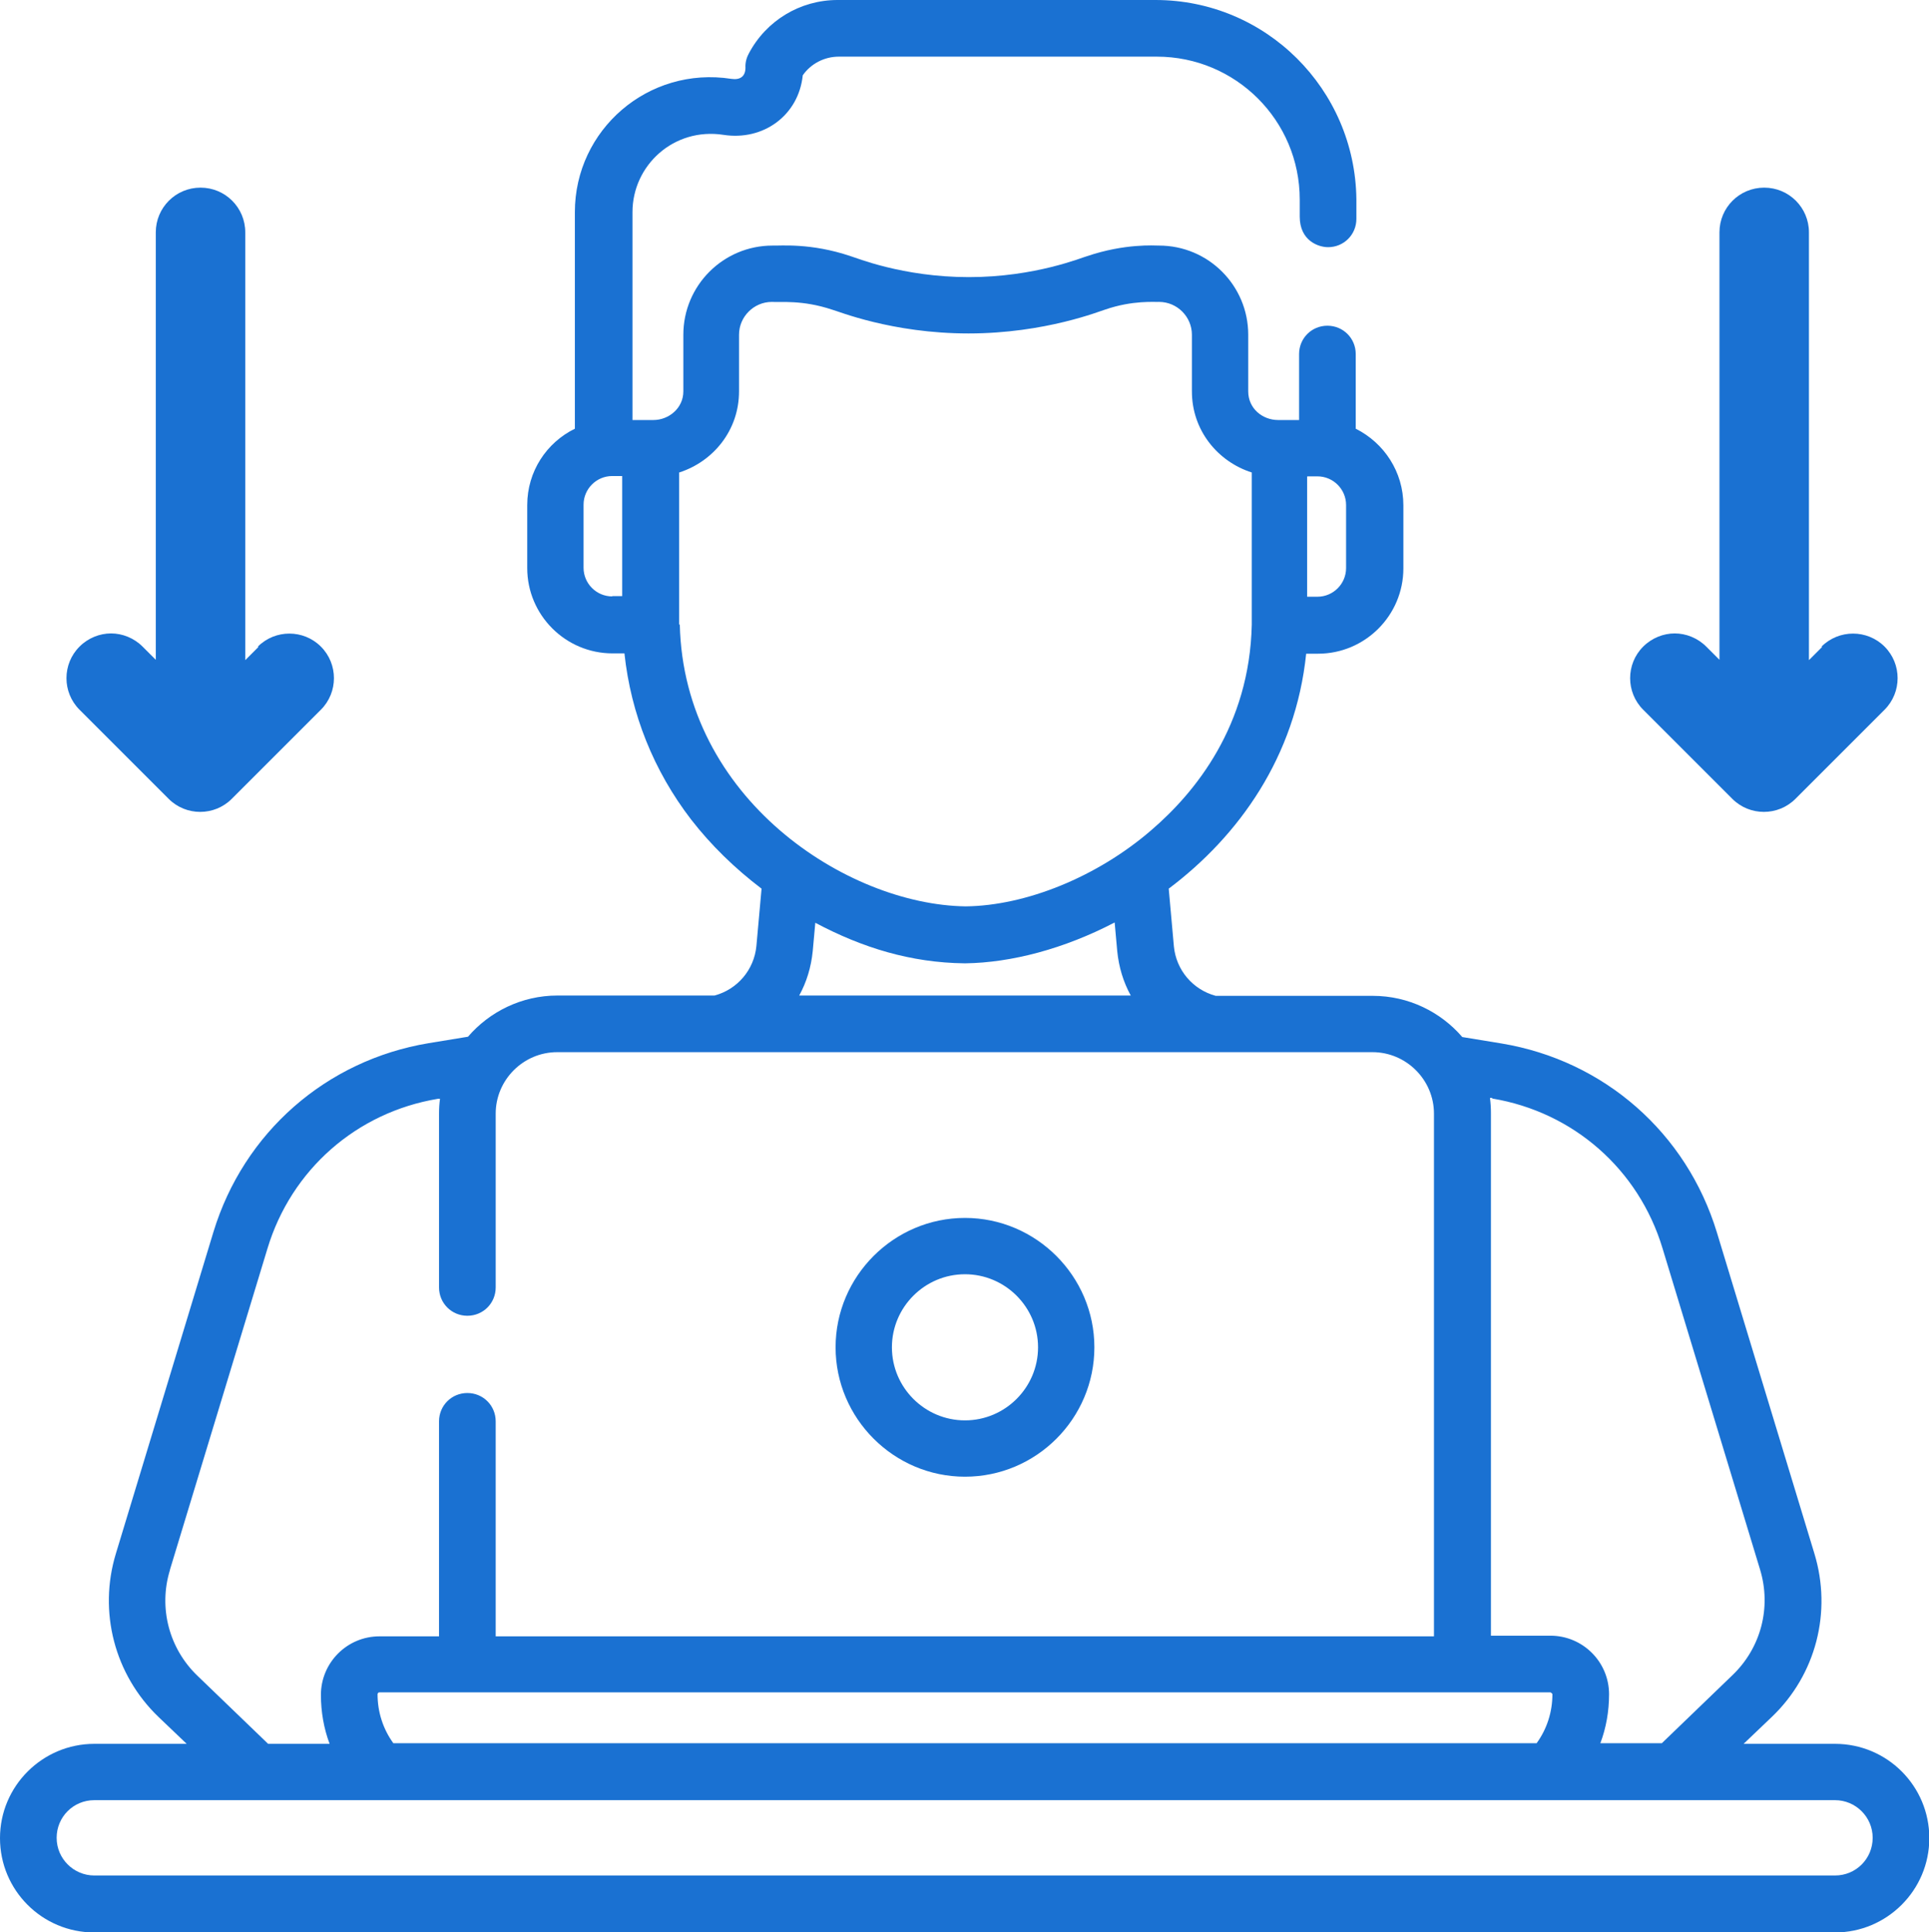 <?xml version="1.0" encoding="UTF-8"?>
<svg id="Layer_2" data-name="Layer 2" xmlns="http://www.w3.org/2000/svg" viewBox="0 0 59.93 60.03">
  <defs>
    <style>
      .cls-1, .cls-2 {
        fill: #1a71d2;
      }

      .cls-2 {
        fill-rule: evenodd;
      }
    </style>
  </defs>
  <g id="Layer_1-2" data-name="Layer 1">
    <g>
      <path class="cls-2" d="m8.03,20.1l-.41.41V7.22c0-.77-.62-1.39-1.39-1.39s-1.39.62-1.39,1.39v13.28l-.41-.41c-.27-.27-.63-.41-.98-.41s-.71.14-.98.41c-.54.54-.54,1.42,0,1.96l2.77,2.77c.54.54,1.42.54,1.96,0l2.77-2.77c.54-.54.54-1.42,0-1.96s-1.42-.54-1.96,0Z"/>
      <path class="cls-2" d="m56.61,20.1l-.41.41V7.22c0-.77-.62-1.39-1.39-1.39s-1.39.62-1.39,1.39v13.28l-.41-.41c-.27-.27-.63-.41-.98-.41s-.71.14-.98.41c-.54.54-.54,1.42,0,1.96l2.77,2.77c.54.54,1.42.54,1.96,0l2.77-2.77c.54-.54.54-1.42,0-1.96s-1.42-.54-1.96,0Z"/>
      <g>
        <path class="cls-1" d="m29.98,45.88c2.22,0,4.02-1.81,4.02-4.02s-1.81-4.02-4.02-4.02-4.02,1.81-4.02,4.02,1.81,4.02,4.02,4.02Zm0-6.29c1.25,0,2.27,1.02,2.27,2.27s-1.02,2.27-2.27,2.27-2.27-1.02-2.27-2.27,1.02-2.27,2.27-2.27Z"/>
        <path class="cls-1" d="m57.01,54.18h-2.84l.88-.84c1.37-1.31,1.87-3.26,1.32-5.07l-3.03-9.98c-.94-3.09-3.5-5.34-6.69-5.87l-1.22-.2c-.67-.78-1.67-1.28-2.78-1.28h-4.88c-.71-.19-1.23-.8-1.3-1.54l-.16-1.79c2.18-1.64,3.94-4.1,4.27-7.3h.37c1.46,0,2.65-1.19,2.65-2.65v-1.96c0-1.04-.6-1.94-1.48-2.38,0-.42,0-1.13,0-2.32,0-.49-.39-.88-.88-.88s-.88.39-.88.88c0,.96,0,1.61,0,2.05h-.65c-.49,0-.93-.36-.93-.89v-1.76c0-1.53-1.24-2.77-2.77-2.77-.14,0-1.06-.07-2.24.33-.16.04-1.61.65-3.67.65s-3.52-.61-3.67-.65c-1.24-.42-2.19-.32-2.43-.33-1.53,0-2.77,1.24-2.77,2.77v1.76c0,.52-.45.89-.93.89h-.65v-6.46c0-1.45,1.28-2.64,2.83-2.4,1.23.19,2.33-.6,2.46-1.85.25-.36.67-.58,1.12-.58h9.88c2.45,0,4.44,1.98,4.44,4.44,0,.31,0,.46,0,.53,0,.75.58.95.88.95.49,0,.88-.39.88-.88,0,0,0-.01,0-.02,0-.02,0-.13,0-.59C42.1,2.77,39.33,0,35.9,0h-9.88c-1.16,0-2.22.64-2.76,1.67-.12.22-.1.42-.1.43,0,.28-.17.39-.44.35-2.58-.4-4.86,1.58-4.86,4.14v6.73c-.88.43-1.48,1.33-1.48,2.37v1.96c0,1.46,1.19,2.65,2.65,2.65h.37c.2,1.88.91,3.65,2.07,5.16.62.8,1.36,1.52,2.19,2.15l-.16,1.78c-.07.74-.59,1.35-1.3,1.54h-4.88c-1.11,0-2.11.5-2.78,1.28l-1.22.2c-3.19.53-5.75,2.78-6.69,5.87l-3.03,9.99c-.55,1.81-.04,3.76,1.32,5.07l.88.84h-2.87c-1.61,0-2.93,1.31-2.93,2.93s1.31,2.93,2.93,2.93h54.08c1.61,0,2.93-1.31,2.93-2.93s-1.31-2.93-2.93-2.93h0ZM40.62,14.8h.31c.49,0,.89.4.89.89v1.96c0,.49-.4.89-.89.89h-.32v-3.73Zm-21.6,3.73c-.49,0-.89-.4-.89-.89v-1.96c0-.49.4-.89.89-.89h.31v3.73s-.31,0-.31,0h0Zm27.34,15.6c2.52.42,4.55,2.2,5.29,4.65l3.03,9.98c.36,1.18.03,2.44-.86,3.29l-2.19,2.11h-1.91c.18-.48.27-.99.27-1.52,0-1.01-.82-1.82-1.82-1.82h-1.85v-16.24c0-.16-.01-.31-.03-.47h.07Zm1.81,18.45s.06.03.06.06c0,.55-.17,1.08-.49,1.52H12.22c-.32-.44-.49-.97-.49-1.52,0-.04.03-.06.06-.06h36.37ZM21.1,19.41v-4.73c1.06-.34,1.86-1.31,1.86-2.52v-1.76c0-.56.46-1.02,1.02-1.02.26.02.94-.07,1.87.24.17.04,1.85.74,4.24.74s4.12-.71,4.24-.74c.87-.3,1.55-.23,1.68-.24.56,0,1.02.46,1.02,1.02v1.76c0,1.21.8,2.18,1.86,2.52v4.73c-.07,3.13-1.74,5.2-3.13,6.39-1.67,1.44-3.88,2.34-5.76,2.36-3.69-.05-8.76-3.35-8.88-8.76h0Zm14.04,11.52h-10.31c.23-.42.37-.88.42-1.38l.08-.88c1.47.78,2.97,1.24,4.64,1.26h.02c1.43-.02,3.07-.45,4.64-1.27l.08.89c.05.5.19.96.42,1.38h0ZM5.28,48.77l3.03-9.98c.74-2.45,2.77-4.23,5.29-4.65h.07c-.02.14-.03.3-.03.46v5.4c0,.49.39.88.88.88s.88-.39.88-.88v-5.4c0-1.05.86-1.91,1.91-1.91h25.33c1.05,0,1.91.86,1.91,1.91v16.24H15.4v-6.68c0-.49-.39-.88-.88-.88s-.88.39-.88.88v6.68h-1.85c-1.01,0-1.82.82-1.82,1.82,0,.52.09,1.04.27,1.52h-1.91l-2.19-2.11c-.89-.85-1.22-2.12-.86-3.29h0Zm51.72,9.5H2.93c-.64,0-1.17-.52-1.17-1.17s.52-1.17,1.17-1.17h54.08c.64,0,1.17.52,1.17,1.17s-.52,1.17-1.17,1.17Z"/>
      </g>
    </g>
  </g>
</svg>